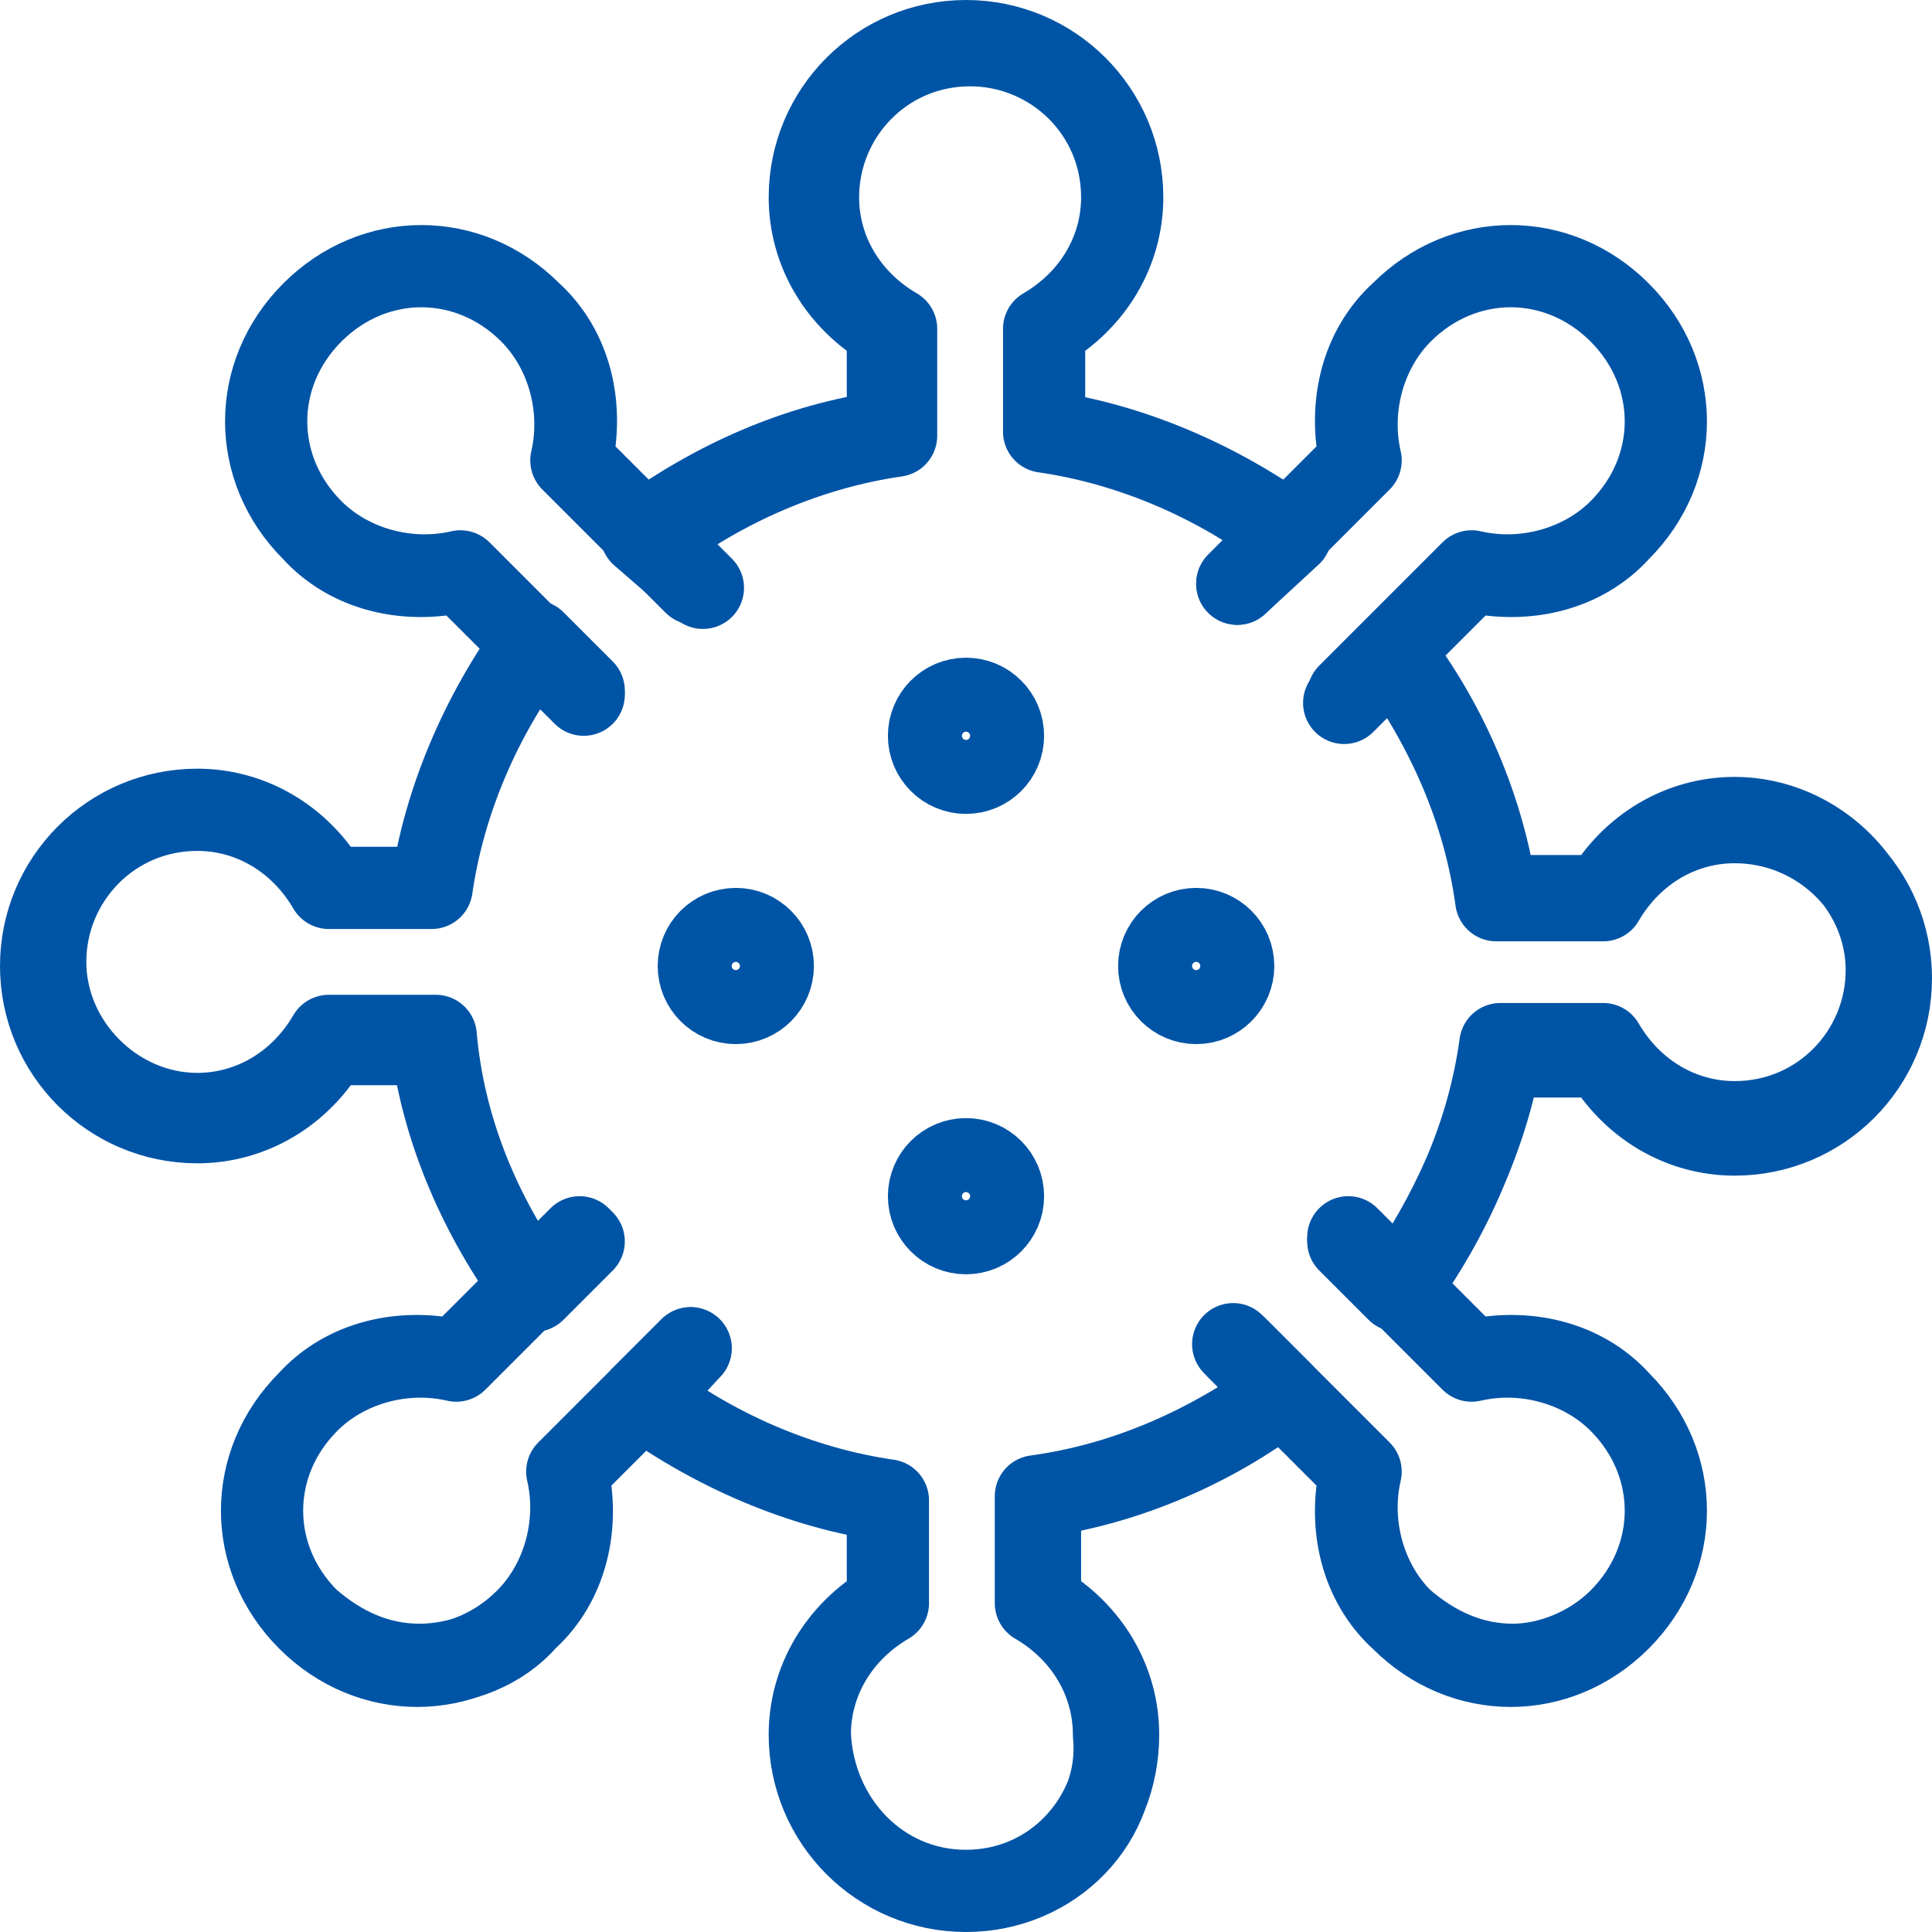 <?xml version="1.0" encoding="utf-8"?>
<!-- Generator: Adobe Illustrator 27.3.1, SVG Export Plug-In . SVG Version: 6.00 Build 0)  -->
<svg version="1.1" id="Layer_1" xmlns="http://www.w3.org/2000/svg" xmlns:xlink="http://www.w3.org/1999/xlink" x="0px" y="0px"
	 viewBox="0 0 47 47" style="enable-background:new 0 0 47 47;" xml:space="preserve">
<style type="text/css">
	.st0{fill:none;stroke:#0054A6;stroke-width:2;stroke-linecap:round;stroke-linejoin:round;stroke-miterlimit:10;}
</style>
<g>
	<g>
		<g>
			<path class="st0" d="M14.2,16.9l-3-3c-1.3,0.3-2.7,0-3.6-1c-1.5-1.5-1.5-3.8,0-5.3c1.5-1.5,3.8-1.5,5.3,0c0.9,0.9,1.3,2.3,1,3.6
				l3,3l0,0l-3-3l0,0c0.3-1.3,0-2.7-1-3.6c-1.5-1.5-3.8-1.5-5.3,0c-1.5,1.5-1.5,3.8,0,5.3c0.9,0.9,2.3,1.3,3.6,1l0,0l0,0L14.2,16.9
				L14.2,16.9z"/>
			<path class="st0" d="M36.8,40.5c-1,0-1.9-0.4-2.7-1.1c-0.9-0.9-1.3-2.3-1-3.6l-3-3l0,0l3,3l0,0c-0.3,1.3,0,2.7,1,3.6
				c1.5,1.5,3.8,1.5,5.3,0c1.5-1.5,1.5-3.8,0-5.3c-0.9-0.9-2.3-1.3-3.6-1l0,0l0,0l-3-3l0,0l3,3c1.3-0.3,2.7,0,3.6,1
				c1.5,1.5,1.5,3.8,0,5.3C38.7,40.1,37.7,40.5,36.8,40.5z"/>
			<path class="st0" d="M10.2,40.5c-1,0-1.9-0.4-2.7-1.1c-1.5-1.5-1.5-3.8,0-5.3c0.9-0.9,2.3-1.3,3.6-1l3-3l0,0l-3,3l0,0
				c-1.3-0.3-2.7,0-3.6,1c-1.5,1.5-1.5,3.8,0,5.3c1.5,1.5,3.8,1.5,5.3,0c0.9-0.9,1.3-2.3,1-3.6l0,0l3-3l0,0l-3,3
				c0.3,1.3,0,2.7-1,3.6C12.2,40.1,11.2,40.5,10.2,40.5z"/>
			<path class="st0" d="M32.8,16.9L32.8,16.9l3-3l0,0c1.3,0.3,2.7,0,3.6-1c1.5-1.5,1.5-3.8,0-5.3c-1.5-1.5-3.8-1.5-5.3,0
				c-0.9,0.9-1.3,2.3-1,3.6l0,0l-3,3l0,0l3-3c-0.3-1.3,0-2.7,1-3.6c1.5-1.5,3.8-1.5,5.3,0c1.5,1.5,1.5,3.8,0,5.3
				c-0.9,0.9-2.3,1.3-3.6,1L32.8,16.9z"/>
		</g>
		<g>
			<path class="st0" d="M30.1,14.2L30.1,14.2l1.2-1.2c-1.7-1.3-3.8-2.2-5.9-2.5l0,0V8l0,0c1.2-0.7,1.9-1.9,1.9-3.2
				c0-2.1-1.7-3.7-3.7-3.7c-2.1,0-3.7,1.7-3.7,3.7c0,1.3,0.7,2.5,1.9,3.2l0,0v2.6l0,0c-2.1,0.3-4.2,1.2-5.9,2.5l1.2,1.2l0,0l0,0
				L15.6,13l0,0l0,0l0,0c1.8-1.3,3.8-2.2,6-2.5V8c-1.2-0.7-1.9-1.9-1.9-3.2c0-2.1,1.7-3.8,3.8-3.8c2.1,0,3.8,1.7,3.8,3.8
				c0,1.3-0.7,2.5-1.9,3.2v2.5c2.1,0.3,4.2,1.2,6,2.5l0,0l0,0l0,0L30.1,14.2z"/>
			<path class="st0" d="M34,31.4l-1.2-1.2l0,0l0,0L34,31.4c1.3-1.8,2.2-3.8,2.5-6l0,0H39l0,0c0.7,1.2,1.9,1.9,3.2,1.9
				c2.1,0,3.7-1.7,3.7-3.7s-1.7-3.7-3.7-3.7c-1.3,0-2.5,0.7-3.2,1.9l0,0h-2.6l0,0c-0.3-2.1-1.2-4.2-2.5-5.9l-1.2,1.2l0,0l1.2-1.2
				l0,0l-0.1,0.1l0.1-0.1l0,0c1.3,1.8,2.2,3.8,2.5,6H39c0.7-1.2,1.9-1.9,3.2-1.9c2.1,0,3.8,1.7,3.8,3.8s-1.7,3.8-3.8,3.8
				c-1.3,0-2.5-0.7-3.2-1.9h-2.5C36.2,27.5,35.3,29.6,34,31.4L34,31.4L34,31.4L34,31.4z"/>
			<path class="st0" d="M23.5,46c-2.1,0-3.8-1.7-3.8-3.8c0-1.3,0.7-2.5,1.9-3.2v-2.5c-2.1-0.3-4.2-1.2-6-2.5l0,0l0,0l0,0l1.2-1.2
				l0,0L15.7,34c1.7,1.3,3.8,2.2,5.9,2.5l0,0V39l0,0c-1.2,0.7-1.9,1.9-1.9,3.2C19.8,44.3,21.4,46,23.5,46c2.1,0,3.7-1.7,3.7-3.8
				c0-1.3-0.7-2.5-1.9-3.2l0,0v-2.6l0,0c2.1-0.3,4.2-1.2,5.9-2.5l-1.2-1.2l0,0l0,0l1.2,1.2l0,0l0,0l0,0c-1.8,1.3-3.8,2.2-6,2.5V39
				c1.2,0.7,1.9,1.9,1.9,3.2C27.3,44.3,25.6,46,23.5,46z"/>
			<path class="st0" d="M13,31.4L13,31.4L13,31.4L13,31.4L13,31.4c-1.3-1.8-2.2-3.8-2.5-6H8c-0.7,1.2-1.9,1.9-3.2,1.9
				c-2.1,0-3.8-1.7-3.8-3.8s1.7-3.8,3.8-3.8c1.3,0,2.5,0.7,3.2,1.9h2.5c0.3-2.1,1.2-4.2,2.5-6l0,0l0,0l0,0l1.2,1.2l0,0l0,0L13,15.7
				c-1.3,1.7-2.2,3.8-2.5,5.9l0,0H8l0,0c-0.7-1.2-1.9-1.9-3.2-1.9c-2.1,0-3.7,1.7-3.7,3.7s1.7,3.7,3.7,3.7c1.3,0,2.5-0.7,3.2-1.9
				l0,0h2.6l0,0C10.8,27.5,11.7,29.6,13,31.4l1.2-1.2l0,0L13,31.4z"/>
		</g>
	</g>
	<circle class="st0" cx="23.5" cy="17.9" r="0.9"/>
	<circle class="st0" cx="23.5" cy="29.1" r="0.9"/>
	<circle class="st0" cx="17.9" cy="23.5" r="0.9"/>
	<circle class="st0" cx="29.1" cy="23.5" r="0.9"/>
</g>
</svg>
